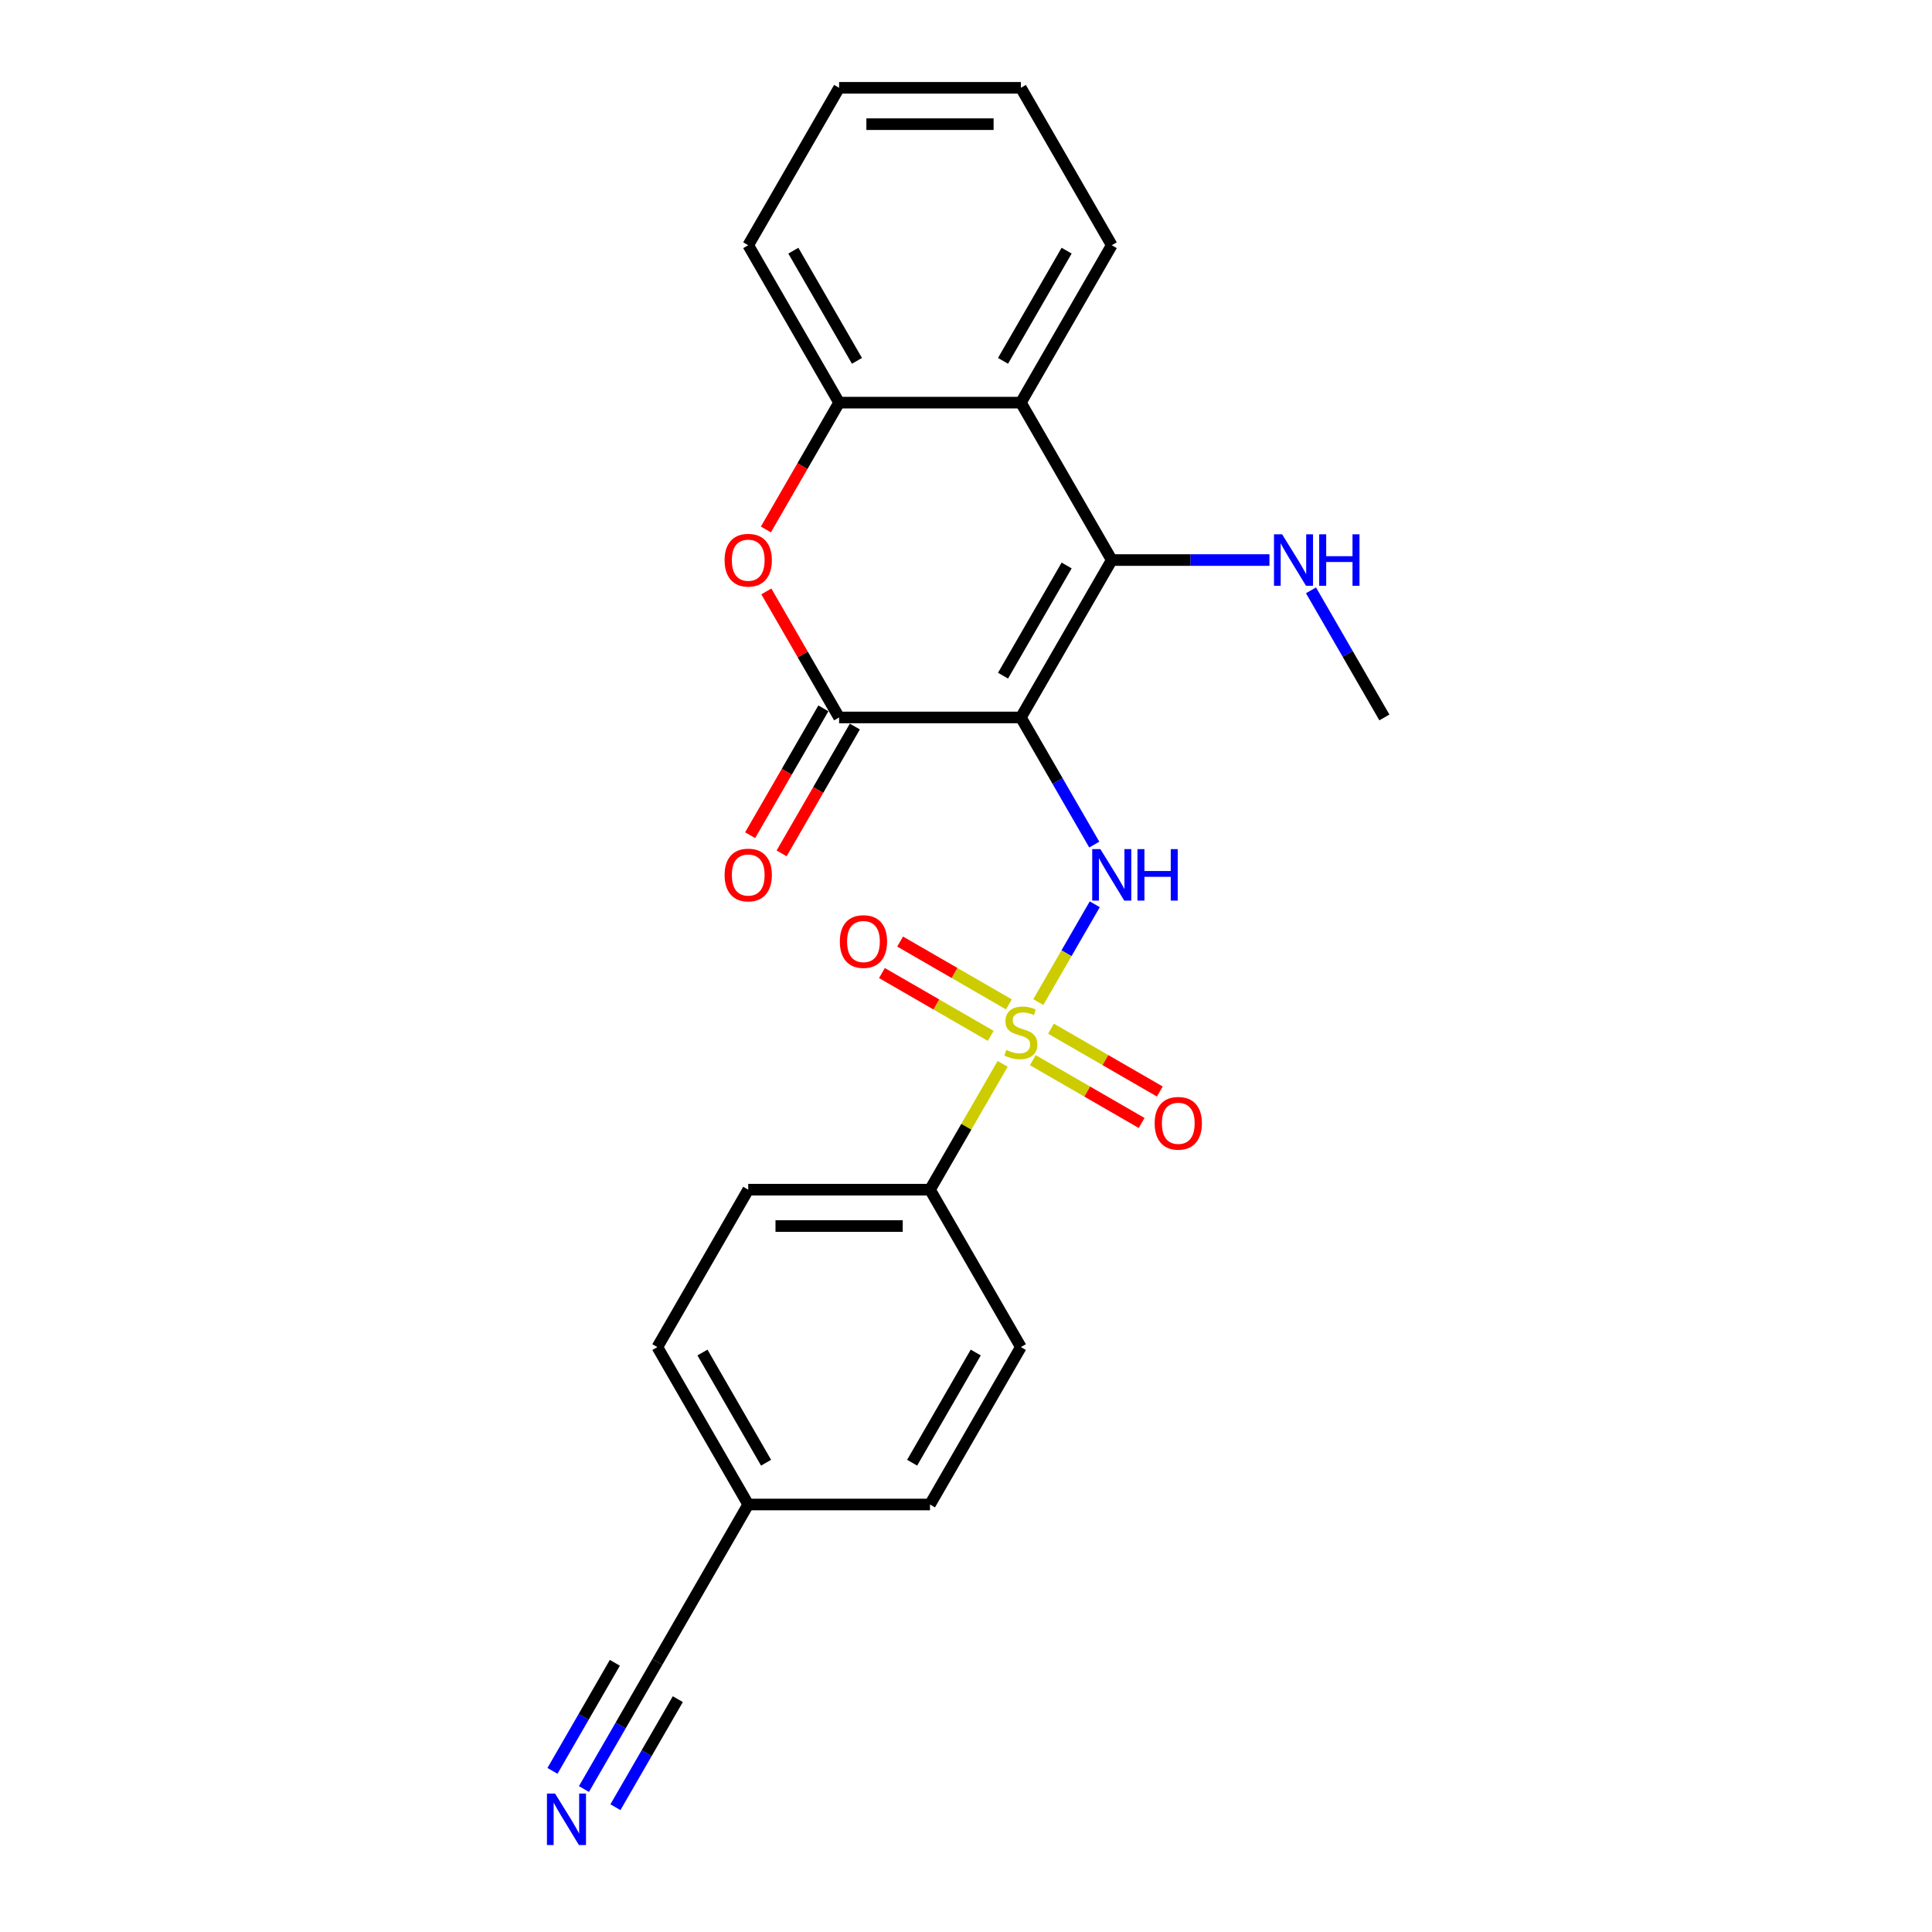 <?xml version='1.0' encoding='iso-8859-1'?>
<svg version='1.1' baseProfile='full'
              xmlns='http://www.w3.org/2000/svg'
                      xmlns:rdkit='http://www.rdkit.org/xml'
                      xmlns:xlink='http://www.w3.org/1999/xlink'
                  xml:space='preserve'
width='1000px' height='1000px' viewBox='0 0 1000 1000'>
<!-- END OF HEADER -->
<rect style='opacity:1.0;fill:#FFFFFF;stroke:none' width='1000' height='1000' x='0' y='0'> </rect>
<path class='bond-1' d='M 528.401,371.353 L 575.44,289.878' style='fill:none;fill-rule:evenodd;stroke:#000000;stroke-width:6px;stroke-linecap:butt;stroke-linejoin:miter;stroke-opacity:1' />
<path class='bond-1' d='M 519.162,349.724 L 552.089,292.692' style='fill:none;fill-rule:evenodd;stroke:#000000;stroke-width:6px;stroke-linecap:butt;stroke-linejoin:miter;stroke-opacity:1' />
<path class='bond-2' d='M 528.401,371.353 L 547.396,404.254' style='fill:none;fill-rule:evenodd;stroke:#000000;stroke-width:6px;stroke-linecap:butt;stroke-linejoin:miter;stroke-opacity:1' />
<path class='bond-2' d='M 547.396,404.254 L 566.391,437.154' style='fill:none;fill-rule:evenodd;stroke:#0000FF;stroke-width:6px;stroke-linecap:butt;stroke-linejoin:miter;stroke-opacity:1' />
<path class='bond-3' d='M 528.401,371.353 L 434.322,371.353' style='fill:none;fill-rule:evenodd;stroke:#000000;stroke-width:6px;stroke-linecap:butt;stroke-linejoin:miter;stroke-opacity:1' />
<path class='bond-0' d='M 537.428,518.666 L 552.04,493.358' style='fill:none;fill-rule:evenodd;stroke:#CCCC00;stroke-width:6px;stroke-linecap:butt;stroke-linejoin:miter;stroke-opacity:1' />
<path class='bond-0' d='M 552.04,493.358 L 566.651,468.05' style='fill:none;fill-rule:evenodd;stroke:#0000FF;stroke-width:6px;stroke-linecap:butt;stroke-linejoin:miter;stroke-opacity:1' />
<path class='bond-7' d='M 518.96,550.653 L 500.161,583.215' style='fill:none;fill-rule:evenodd;stroke:#CCCC00;stroke-width:6px;stroke-linecap:butt;stroke-linejoin:miter;stroke-opacity:1' />
<path class='bond-7' d='M 500.161,583.215 L 481.361,615.777' style='fill:none;fill-rule:evenodd;stroke:#000000;stroke-width:6px;stroke-linecap:butt;stroke-linejoin:miter;stroke-opacity:1' />
<path class='bond-9' d='M 522.21,519.865 L 494.054,503.609' style='fill:none;fill-rule:evenodd;stroke:#CCCC00;stroke-width:6px;stroke-linecap:butt;stroke-linejoin:miter;stroke-opacity:1' />
<path class='bond-9' d='M 494.054,503.609 L 465.898,487.353' style='fill:none;fill-rule:evenodd;stroke:#FF0000;stroke-width:6px;stroke-linecap:butt;stroke-linejoin:miter;stroke-opacity:1' />
<path class='bond-9' d='M 512.802,536.16 L 484.646,519.904' style='fill:none;fill-rule:evenodd;stroke:#CCCC00;stroke-width:6px;stroke-linecap:butt;stroke-linejoin:miter;stroke-opacity:1' />
<path class='bond-9' d='M 484.646,519.904 L 456.49,503.648' style='fill:none;fill-rule:evenodd;stroke:#FF0000;stroke-width:6px;stroke-linecap:butt;stroke-linejoin:miter;stroke-opacity:1' />
<path class='bond-10' d='M 534.591,548.74 L 562.747,564.996' style='fill:none;fill-rule:evenodd;stroke:#CCCC00;stroke-width:6px;stroke-linecap:butt;stroke-linejoin:miter;stroke-opacity:1' />
<path class='bond-10' d='M 562.747,564.996 L 590.904,581.252' style='fill:none;fill-rule:evenodd;stroke:#FF0000;stroke-width:6px;stroke-linecap:butt;stroke-linejoin:miter;stroke-opacity:1' />
<path class='bond-10' d='M 543.999,532.445 L 572.155,548.701' style='fill:none;fill-rule:evenodd;stroke:#CCCC00;stroke-width:6px;stroke-linecap:butt;stroke-linejoin:miter;stroke-opacity:1' />
<path class='bond-10' d='M 572.155,548.701 L 600.311,564.957' style='fill:none;fill-rule:evenodd;stroke:#FF0000;stroke-width:6px;stroke-linecap:butt;stroke-linejoin:miter;stroke-opacity:1' />
<path class='bond-5' d='M 575.44,289.878 L 528.401,208.404' style='fill:none;fill-rule:evenodd;stroke:#000000;stroke-width:6px;stroke-linecap:butt;stroke-linejoin:miter;stroke-opacity:1' />
<path class='bond-13' d='M 575.44,289.878 L 616.251,289.878' style='fill:none;fill-rule:evenodd;stroke:#000000;stroke-width:6px;stroke-linecap:butt;stroke-linejoin:miter;stroke-opacity:1' />
<path class='bond-13' d='M 616.251,289.878 L 657.063,289.878' style='fill:none;fill-rule:evenodd;stroke:#0000FF;stroke-width:6px;stroke-linecap:butt;stroke-linejoin:miter;stroke-opacity:1' />
<path class='bond-4' d='M 434.322,371.353 L 415.49,338.735' style='fill:none;fill-rule:evenodd;stroke:#000000;stroke-width:6px;stroke-linecap:butt;stroke-linejoin:miter;stroke-opacity:1' />
<path class='bond-4' d='M 415.49,338.735 L 396.657,306.116' style='fill:none;fill-rule:evenodd;stroke:#FF0000;stroke-width:6px;stroke-linecap:butt;stroke-linejoin:miter;stroke-opacity:1' />
<path class='bond-12' d='M 426.174,366.649 L 407.223,399.474' style='fill:none;fill-rule:evenodd;stroke:#000000;stroke-width:6px;stroke-linecap:butt;stroke-linejoin:miter;stroke-opacity:1' />
<path class='bond-12' d='M 407.223,399.474 L 388.271,432.3' style='fill:none;fill-rule:evenodd;stroke:#FF0000;stroke-width:6px;stroke-linecap:butt;stroke-linejoin:miter;stroke-opacity:1' />
<path class='bond-12' d='M 442.469,376.057 L 423.518,408.882' style='fill:none;fill-rule:evenodd;stroke:#000000;stroke-width:6px;stroke-linecap:butt;stroke-linejoin:miter;stroke-opacity:1' />
<path class='bond-12' d='M 423.518,408.882 L 404.566,441.707' style='fill:none;fill-rule:evenodd;stroke:#FF0000;stroke-width:6px;stroke-linecap:butt;stroke-linejoin:miter;stroke-opacity:1' />
<path class='bond-6' d='M 396.418,274.054 L 415.37,241.229' style='fill:none;fill-rule:evenodd;stroke:#FF0000;stroke-width:6px;stroke-linecap:butt;stroke-linejoin:miter;stroke-opacity:1' />
<path class='bond-6' d='M 415.37,241.229 L 434.322,208.404' style='fill:none;fill-rule:evenodd;stroke:#000000;stroke-width:6px;stroke-linecap:butt;stroke-linejoin:miter;stroke-opacity:1' />
<path class='bond-19' d='M 528.401,208.404 L 575.44,126.929' style='fill:none;fill-rule:evenodd;stroke:#000000;stroke-width:6px;stroke-linecap:butt;stroke-linejoin:miter;stroke-opacity:1' />
<path class='bond-19' d='M 519.162,186.775 L 552.089,129.742' style='fill:none;fill-rule:evenodd;stroke:#000000;stroke-width:6px;stroke-linecap:butt;stroke-linejoin:miter;stroke-opacity:1' />
<path class='bond-24' d='M 528.401,208.404 L 434.322,208.404' style='fill:none;fill-rule:evenodd;stroke:#000000;stroke-width:6px;stroke-linecap:butt;stroke-linejoin:miter;stroke-opacity:1' />
<path class='bond-20' d='M 434.322,208.404 L 387.282,126.929' style='fill:none;fill-rule:evenodd;stroke:#000000;stroke-width:6px;stroke-linecap:butt;stroke-linejoin:miter;stroke-opacity:1' />
<path class='bond-20' d='M 443.561,186.775 L 410.633,129.742' style='fill:none;fill-rule:evenodd;stroke:#000000;stroke-width:6px;stroke-linecap:butt;stroke-linejoin:miter;stroke-opacity:1' />
<path class='bond-14' d='M 481.361,615.777 L 387.282,615.777' style='fill:none;fill-rule:evenodd;stroke:#000000;stroke-width:6px;stroke-linecap:butt;stroke-linejoin:miter;stroke-opacity:1' />
<path class='bond-14' d='M 467.249,634.593 L 401.394,634.593' style='fill:none;fill-rule:evenodd;stroke:#000000;stroke-width:6px;stroke-linecap:butt;stroke-linejoin:miter;stroke-opacity:1' />
<path class='bond-15' d='M 481.361,615.777 L 528.401,697.251' style='fill:none;fill-rule:evenodd;stroke:#000000;stroke-width:6px;stroke-linecap:butt;stroke-linejoin:miter;stroke-opacity:1' />
<path class='bond-8' d='M 302.253,926.002 L 321.248,893.101' style='fill:none;fill-rule:evenodd;stroke:#0000FF;stroke-width:6px;stroke-linecap:butt;stroke-linejoin:miter;stroke-opacity:1' />
<path class='bond-8' d='M 321.248,893.101 L 340.243,860.201' style='fill:none;fill-rule:evenodd;stroke:#000000;stroke-width:6px;stroke-linecap:butt;stroke-linejoin:miter;stroke-opacity:1' />
<path class='bond-8' d='M 318.548,935.41 L 334.694,907.444' style='fill:none;fill-rule:evenodd;stroke:#0000FF;stroke-width:6px;stroke-linecap:butt;stroke-linejoin:miter;stroke-opacity:1' />
<path class='bond-8' d='M 334.694,907.444 L 350.839,879.479' style='fill:none;fill-rule:evenodd;stroke:#000000;stroke-width:6px;stroke-linecap:butt;stroke-linejoin:miter;stroke-opacity:1' />
<path class='bond-8' d='M 285.958,916.594 L 302.104,888.628' style='fill:none;fill-rule:evenodd;stroke:#0000FF;stroke-width:6px;stroke-linecap:butt;stroke-linejoin:miter;stroke-opacity:1' />
<path class='bond-8' d='M 302.104,888.628 L 318.25,860.663' style='fill:none;fill-rule:evenodd;stroke:#000000;stroke-width:6px;stroke-linecap:butt;stroke-linejoin:miter;stroke-opacity:1' />
<path class='bond-11' d='M 340.243,860.201 L 387.282,778.726' style='fill:none;fill-rule:evenodd;stroke:#000000;stroke-width:6px;stroke-linecap:butt;stroke-linejoin:miter;stroke-opacity:1' />
<path class='bond-21' d='M 678.568,305.552 L 697.563,338.452' style='fill:none;fill-rule:evenodd;stroke:#0000FF;stroke-width:6px;stroke-linecap:butt;stroke-linejoin:miter;stroke-opacity:1' />
<path class='bond-21' d='M 697.563,338.452 L 716.558,371.353' style='fill:none;fill-rule:evenodd;stroke:#000000;stroke-width:6px;stroke-linecap:butt;stroke-linejoin:miter;stroke-opacity:1' />
<path class='bond-17' d='M 387.282,615.777 L 340.243,697.251' style='fill:none;fill-rule:evenodd;stroke:#000000;stroke-width:6px;stroke-linecap:butt;stroke-linejoin:miter;stroke-opacity:1' />
<path class='bond-18' d='M 528.401,697.251 L 481.361,778.726' style='fill:none;fill-rule:evenodd;stroke:#000000;stroke-width:6px;stroke-linecap:butt;stroke-linejoin:miter;stroke-opacity:1' />
<path class='bond-18' d='M 505.05,700.065 L 472.122,757.097' style='fill:none;fill-rule:evenodd;stroke:#000000;stroke-width:6px;stroke-linecap:butt;stroke-linejoin:miter;stroke-opacity:1' />
<path class='bond-16' d='M 387.282,778.726 L 481.361,778.726' style='fill:none;fill-rule:evenodd;stroke:#000000;stroke-width:6px;stroke-linecap:butt;stroke-linejoin:miter;stroke-opacity:1' />
<path class='bond-26' d='M 387.282,778.726 L 340.243,697.251' style='fill:none;fill-rule:evenodd;stroke:#000000;stroke-width:6px;stroke-linecap:butt;stroke-linejoin:miter;stroke-opacity:1' />
<path class='bond-26' d='M 396.521,757.097 L 363.594,700.065' style='fill:none;fill-rule:evenodd;stroke:#000000;stroke-width:6px;stroke-linecap:butt;stroke-linejoin:miter;stroke-opacity:1' />
<path class='bond-22' d='M 575.44,126.929 L 528.401,45.455' style='fill:none;fill-rule:evenodd;stroke:#000000;stroke-width:6px;stroke-linecap:butt;stroke-linejoin:miter;stroke-opacity:1' />
<path class='bond-23' d='M 387.282,126.929 L 434.322,45.455' style='fill:none;fill-rule:evenodd;stroke:#000000;stroke-width:6px;stroke-linecap:butt;stroke-linejoin:miter;stroke-opacity:1' />
<path class='bond-25' d='M 528.401,45.455 L 434.322,45.455' style='fill:none;fill-rule:evenodd;stroke:#000000;stroke-width:6px;stroke-linecap:butt;stroke-linejoin:miter;stroke-opacity:1' />
<path class='bond-25' d='M 514.289,64.27 L 448.434,64.27' style='fill:none;fill-rule:evenodd;stroke:#000000;stroke-width:6px;stroke-linecap:butt;stroke-linejoin:miter;stroke-opacity:1' />
<path  class='atom-1' d='M 520.874 543.447
Q 521.175 543.56, 522.417 544.086
Q 523.659 544.613, 525.014 544.952
Q 526.406 545.253, 527.761 545.253
Q 530.282 545.253, 531.75 544.049
Q 533.217 542.807, 533.217 540.662
Q 533.217 539.194, 532.465 538.291
Q 531.75 537.388, 530.621 536.899
Q 529.492 536.41, 527.61 535.845
Q 525.24 535.13, 523.81 534.453
Q 522.417 533.775, 521.401 532.345
Q 520.423 530.915, 520.423 528.507
Q 520.423 525.158, 522.681 523.088
Q 524.976 521.018, 529.492 521.018
Q 532.578 521.018, 536.077 522.486
L 535.212 525.384
Q 532.013 524.066, 529.605 524.066
Q 527.008 524.066, 525.578 525.158
Q 524.148 526.211, 524.186 528.055
Q 524.186 529.485, 524.901 530.351
Q 525.653 531.216, 526.707 531.706
Q 527.798 532.195, 529.605 532.759
Q 532.013 533.512, 533.443 534.265
Q 534.873 535.017, 535.889 536.56
Q 536.943 538.065, 536.943 540.662
Q 536.943 544.35, 534.459 546.344
Q 532.013 548.301, 527.911 548.301
Q 525.541 548.301, 523.734 547.774
Q 521.966 547.285, 519.858 546.42
L 520.874 543.447
' fill='#CCCC00'/>
<path  class='atom-3' d='M 569.551 439.506
L 578.281 453.618
Q 579.147 455.01, 580.539 457.532
Q 581.931 460.053, 582.007 460.203
L 582.007 439.506
L 585.544 439.506
L 585.544 466.149
L 581.894 466.149
L 572.523 450.72
Q 571.432 448.914, 570.266 446.844
Q 569.137 444.774, 568.798 444.135
L 568.798 466.149
L 565.336 466.149
L 565.336 439.506
L 569.551 439.506
' fill='#0000FF'/>
<path  class='atom-3' d='M 588.743 439.506
L 592.355 439.506
L 592.355 450.833
L 605.978 450.833
L 605.978 439.506
L 609.591 439.506
L 609.591 466.149
L 605.978 466.149
L 605.978 453.844
L 592.355 453.844
L 592.355 466.149
L 588.743 466.149
L 588.743 439.506
' fill='#0000FF'/>
<path  class='atom-5' d='M 375.052 289.954
Q 375.052 283.556, 378.213 279.981
Q 381.374 276.406, 387.282 276.406
Q 393.191 276.406, 396.352 279.981
Q 399.513 283.556, 399.513 289.954
Q 399.513 296.426, 396.314 300.114
Q 393.115 303.764, 387.282 303.764
Q 381.412 303.764, 378.213 300.114
Q 375.052 296.464, 375.052 289.954
M 387.282 300.754
Q 391.347 300.754, 393.529 298.044
Q 395.749 295.297, 395.749 289.954
Q 395.749 284.723, 393.529 282.089
Q 391.347 279.417, 387.282 279.417
Q 383.218 279.417, 380.998 282.051
Q 378.815 284.685, 378.815 289.954
Q 378.815 295.335, 380.998 298.044
Q 383.218 300.754, 387.282 300.754
' fill='#FF0000'/>
<path  class='atom-9' d='M 287.314 928.354
L 296.045 942.466
Q 296.91 943.858, 298.303 946.379
Q 299.695 948.901, 299.77 949.051
L 299.77 928.354
L 303.308 928.354
L 303.308 954.997
L 299.657 954.997
L 290.287 939.568
Q 289.196 937.762, 288.029 935.692
Q 286.9 933.622, 286.562 932.982
L 286.562 954.997
L 283.1 954.997
L 283.1 928.354
L 287.314 928.354
' fill='#0000FF'/>
<path  class='atom-10' d='M 434.696 487.338
Q 434.696 480.941, 437.857 477.366
Q 441.018 473.791, 446.926 473.791
Q 452.834 473.791, 455.995 477.366
Q 459.156 480.941, 459.156 487.338
Q 459.156 493.811, 455.957 497.499
Q 452.759 501.149, 446.926 501.149
Q 441.055 501.149, 437.857 497.499
Q 434.696 493.848, 434.696 487.338
M 446.926 498.138
Q 450.99 498.138, 453.173 495.429
Q 455.393 492.682, 455.393 487.338
Q 455.393 482.107, 453.173 479.473
Q 450.99 476.801, 446.926 476.801
Q 442.862 476.801, 440.641 479.435
Q 438.459 482.07, 438.459 487.338
Q 438.459 492.719, 440.641 495.429
Q 442.862 498.138, 446.926 498.138
' fill='#FF0000'/>
<path  class='atom-11' d='M 597.645 581.417
Q 597.645 575.02, 600.806 571.445
Q 603.967 567.87, 609.875 567.87
Q 615.783 567.87, 618.944 571.445
Q 622.105 575.02, 622.105 581.417
Q 622.105 587.889, 618.907 591.577
Q 615.708 595.228, 609.875 595.228
Q 604.005 595.228, 600.806 591.577
Q 597.645 587.927, 597.645 581.417
M 609.875 592.217
Q 613.939 592.217, 616.122 589.508
Q 618.342 586.761, 618.342 581.417
Q 618.342 576.186, 616.122 573.552
Q 613.939 570.88, 609.875 570.88
Q 605.811 570.88, 603.591 573.514
Q 601.408 576.148, 601.408 581.417
Q 601.408 586.798, 603.591 589.508
Q 605.811 592.217, 609.875 592.217
' fill='#FF0000'/>
<path  class='atom-13' d='M 375.052 452.903
Q 375.052 446.506, 378.213 442.931
Q 381.374 439.356, 387.282 439.356
Q 393.191 439.356, 396.352 442.931
Q 399.513 446.506, 399.513 452.903
Q 399.513 459.375, 396.314 463.063
Q 393.115 466.714, 387.282 466.714
Q 381.412 466.714, 378.213 463.063
Q 375.052 459.413, 375.052 452.903
M 387.282 463.703
Q 391.347 463.703, 393.529 460.994
Q 395.749 458.247, 395.749 452.903
Q 395.749 447.672, 393.529 445.038
Q 391.347 442.366, 387.282 442.366
Q 383.218 442.366, 380.998 445
Q 378.815 447.634, 378.815 452.903
Q 378.815 458.284, 380.998 460.994
Q 383.218 463.703, 387.282 463.703
' fill='#FF0000'/>
<path  class='atom-14' d='M 663.629 276.557
L 672.36 290.669
Q 673.225 292.061, 674.618 294.582
Q 676.01 297.104, 676.085 297.254
L 676.085 276.557
L 679.623 276.557
L 679.623 303.2
L 675.973 303.2
L 666.602 287.771
Q 665.511 285.965, 664.344 283.895
Q 663.215 281.825, 662.877 281.186
L 662.877 303.2
L 659.415 303.2
L 659.415 276.557
L 663.629 276.557
' fill='#0000FF'/>
<path  class='atom-14' d='M 682.821 276.557
L 686.434 276.557
L 686.434 287.884
L 700.057 287.884
L 700.057 276.557
L 703.669 276.557
L 703.669 303.2
L 700.057 303.2
L 700.057 290.894
L 686.434 290.894
L 686.434 303.2
L 682.821 303.2
L 682.821 276.557
' fill='#0000FF'/>
</svg>
